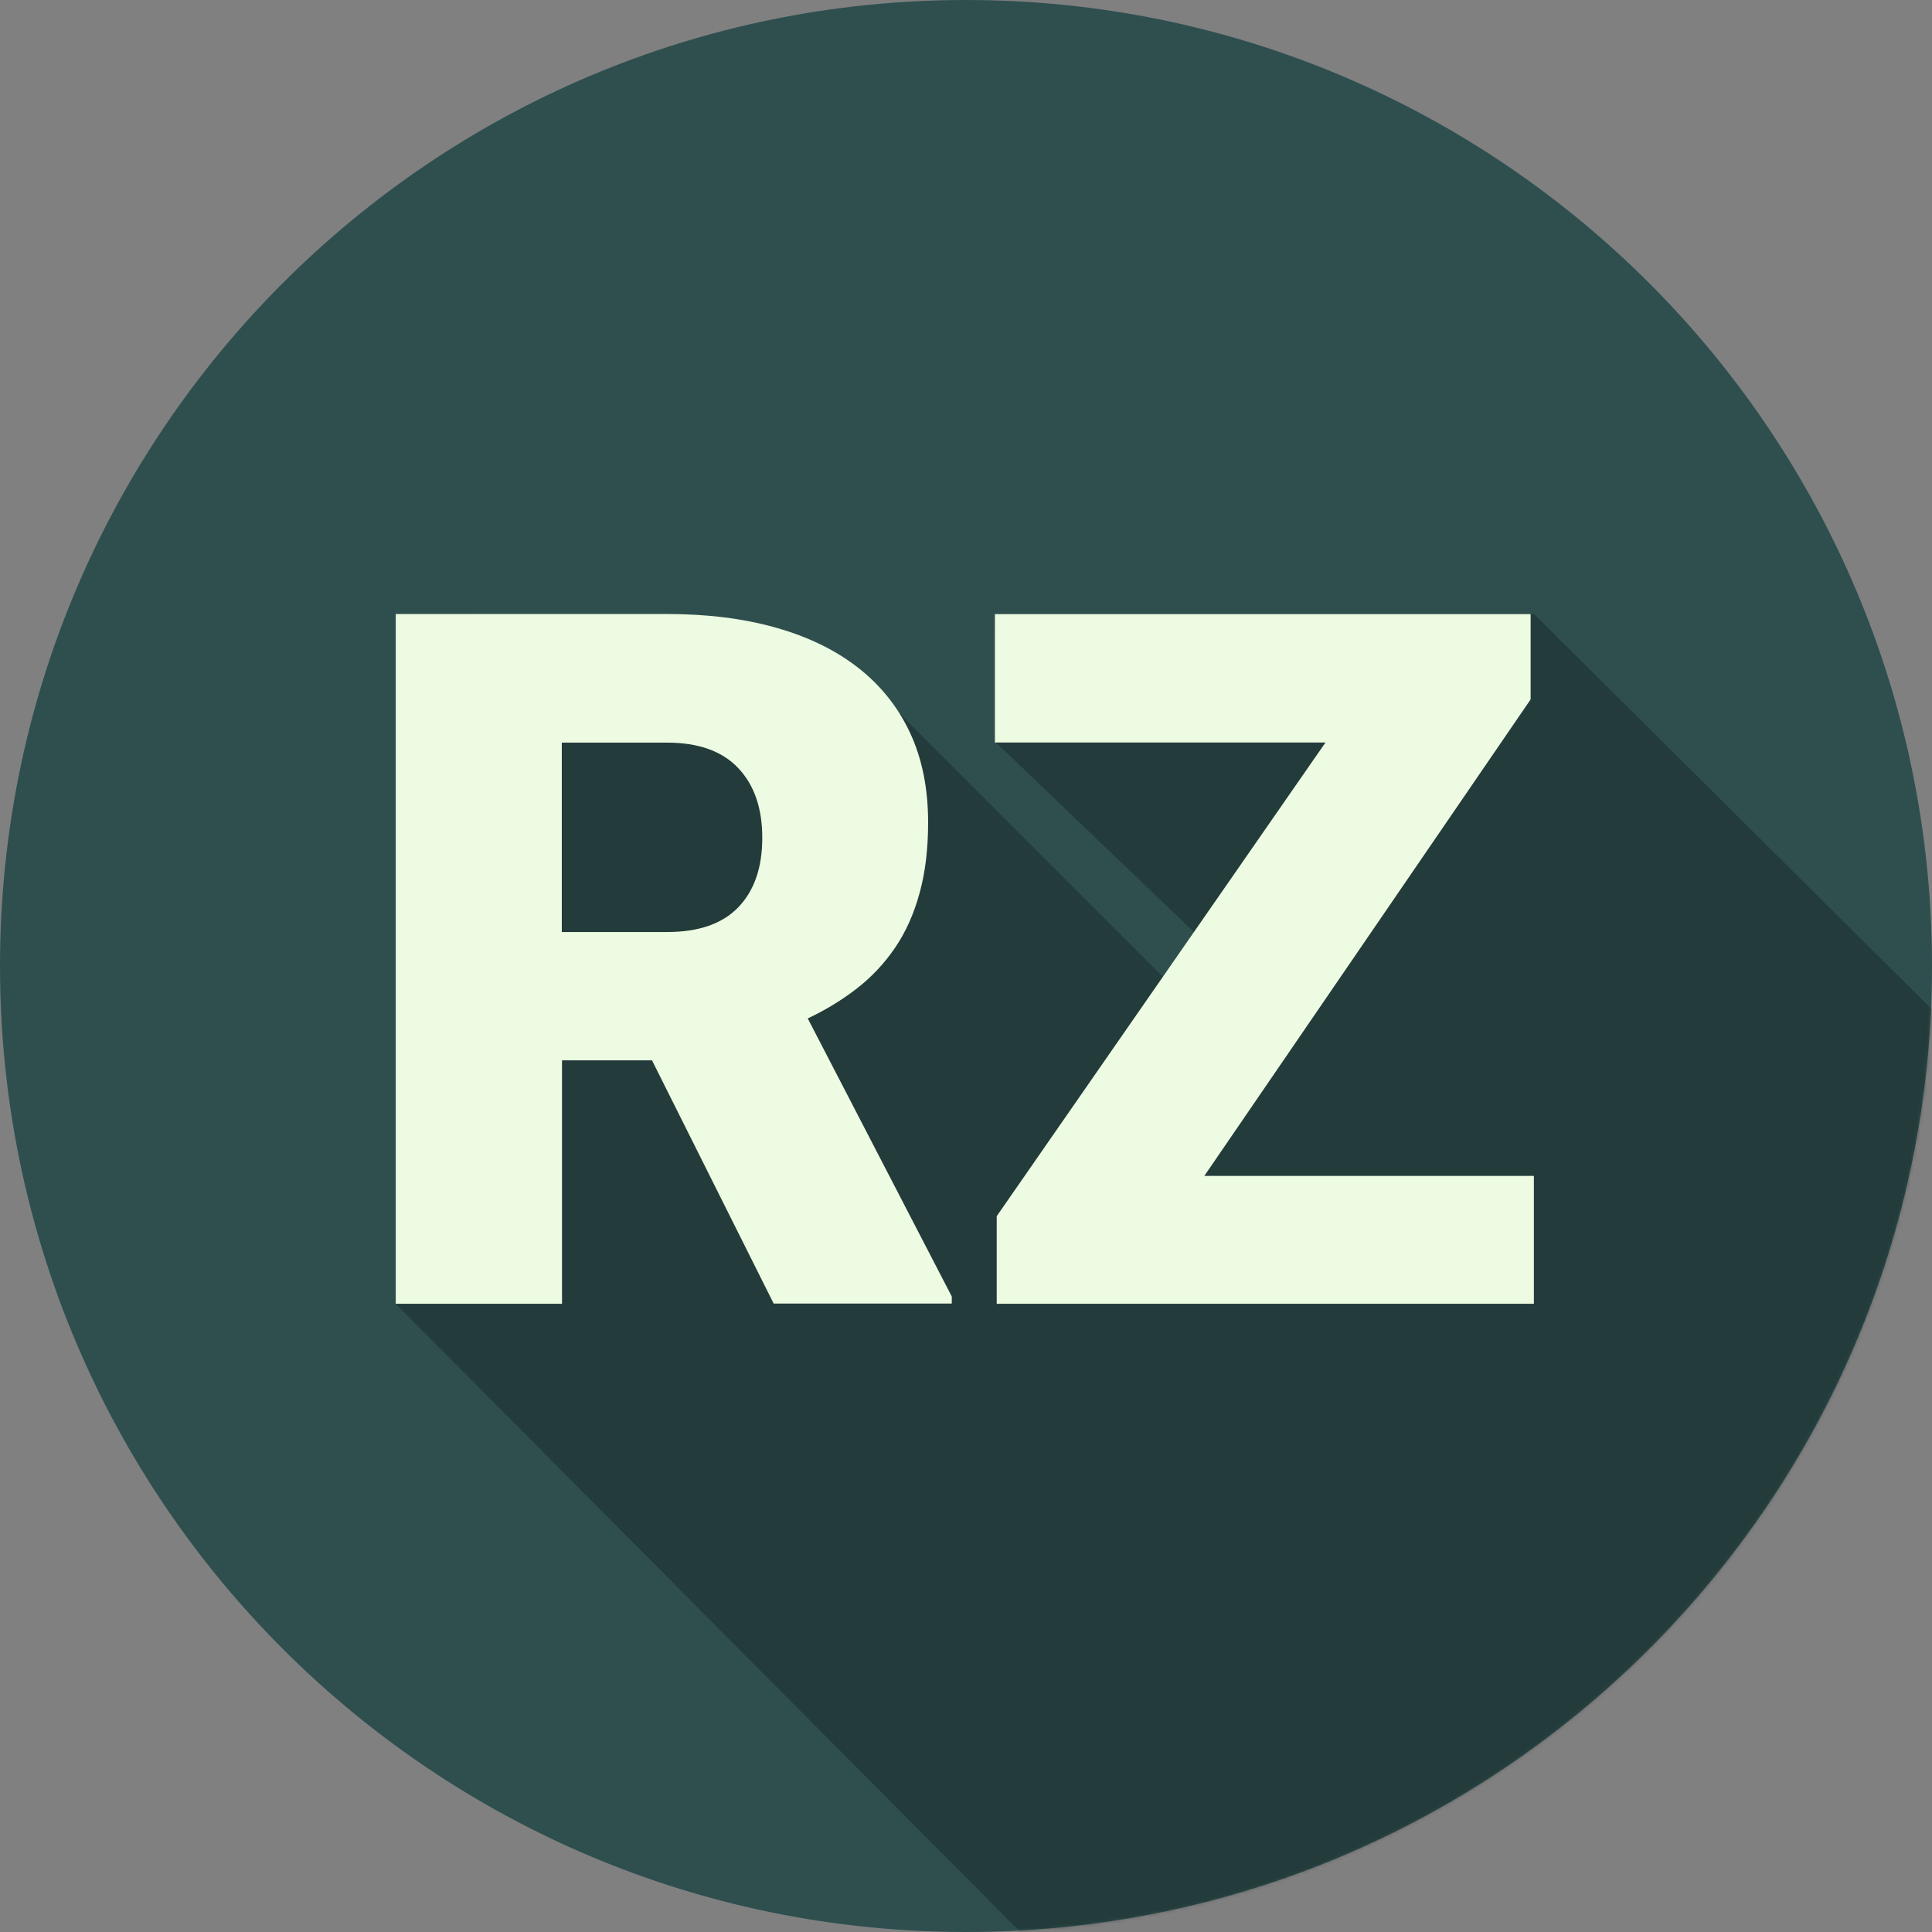 <svg xmlns="http://www.w3.org/2000/svg" width="583" height="583" viewBox="0 0 583 583" fill="none"><rect x="0" y="0" width="583" height="583" fill="#808080" stroke="none"/><path d="M583 291.5C583 452.513 452.48 583 291.5 583C130.52 583 0 452.513 0 291.5C0 130.487 130.52 0 291.5 0C452.48 0 583 130.52 583 291.5Z" fill="#2F4F4F"></path><mask id="mask0_878_69" style="mask-type:luminance" maskUnits="userSpaceOnUse" x="0" y="0" width="583" height="583"><path d="M583 291.5C583 452.513 452.48 583 291.5 583C130.52 583 0 452.513 0 291.5C0 130.487 130.52 0 291.5 0C452.48 0 583 130.52 583 291.5Z" fill="white"></path></mask><g mask="url(#mask0_878_69)"><path opacity="0.25" d="M634.225 355.499L462.928 185.315H300.114L300.179 223.734L363.785 284.589L364.014 307.844L257.535 201.364L208.733 185.512L119.417 185.315V393.46L331.131 606.386L542.648 486.445L537.932 481.728L634.225 355.499Z" fill="black"></path></g><path d="M196.746 319.962H169.594V393.427H119.417V185.283H201.331C213.352 185.283 224.193 186.626 233.92 189.344C243.648 192.062 251.934 196.058 258.78 201.364C265.625 206.67 270.898 213.221 274.567 221.016C278.235 228.844 280.069 237.884 280.069 248.168C280.069 256.16 279.217 263.3 277.482 269.523C275.778 275.779 273.322 281.248 270.112 285.965C266.902 290.681 263.07 294.775 258.616 298.247C254.129 301.719 249.183 304.765 243.746 307.32L287.209 391.232V393.361H233.462L196.713 319.897L196.746 319.962ZM169.561 281.248H201.299C210.83 281.248 218.002 278.759 222.817 273.748C227.632 268.737 230.023 261.76 230.023 252.819C230.023 243.877 227.599 236.836 222.719 231.726C217.871 226.617 210.699 224.095 201.266 224.095H169.528V281.281L169.561 281.248Z" fill="#EDFBE2"></path><path d="M363.36 354.844H462.863V393.427H300.769V366.995L399.977 224.062H300.212V185.315H461.88V211.059L363.393 354.877L363.36 354.844Z" fill="#EDFBE2"></path></svg>